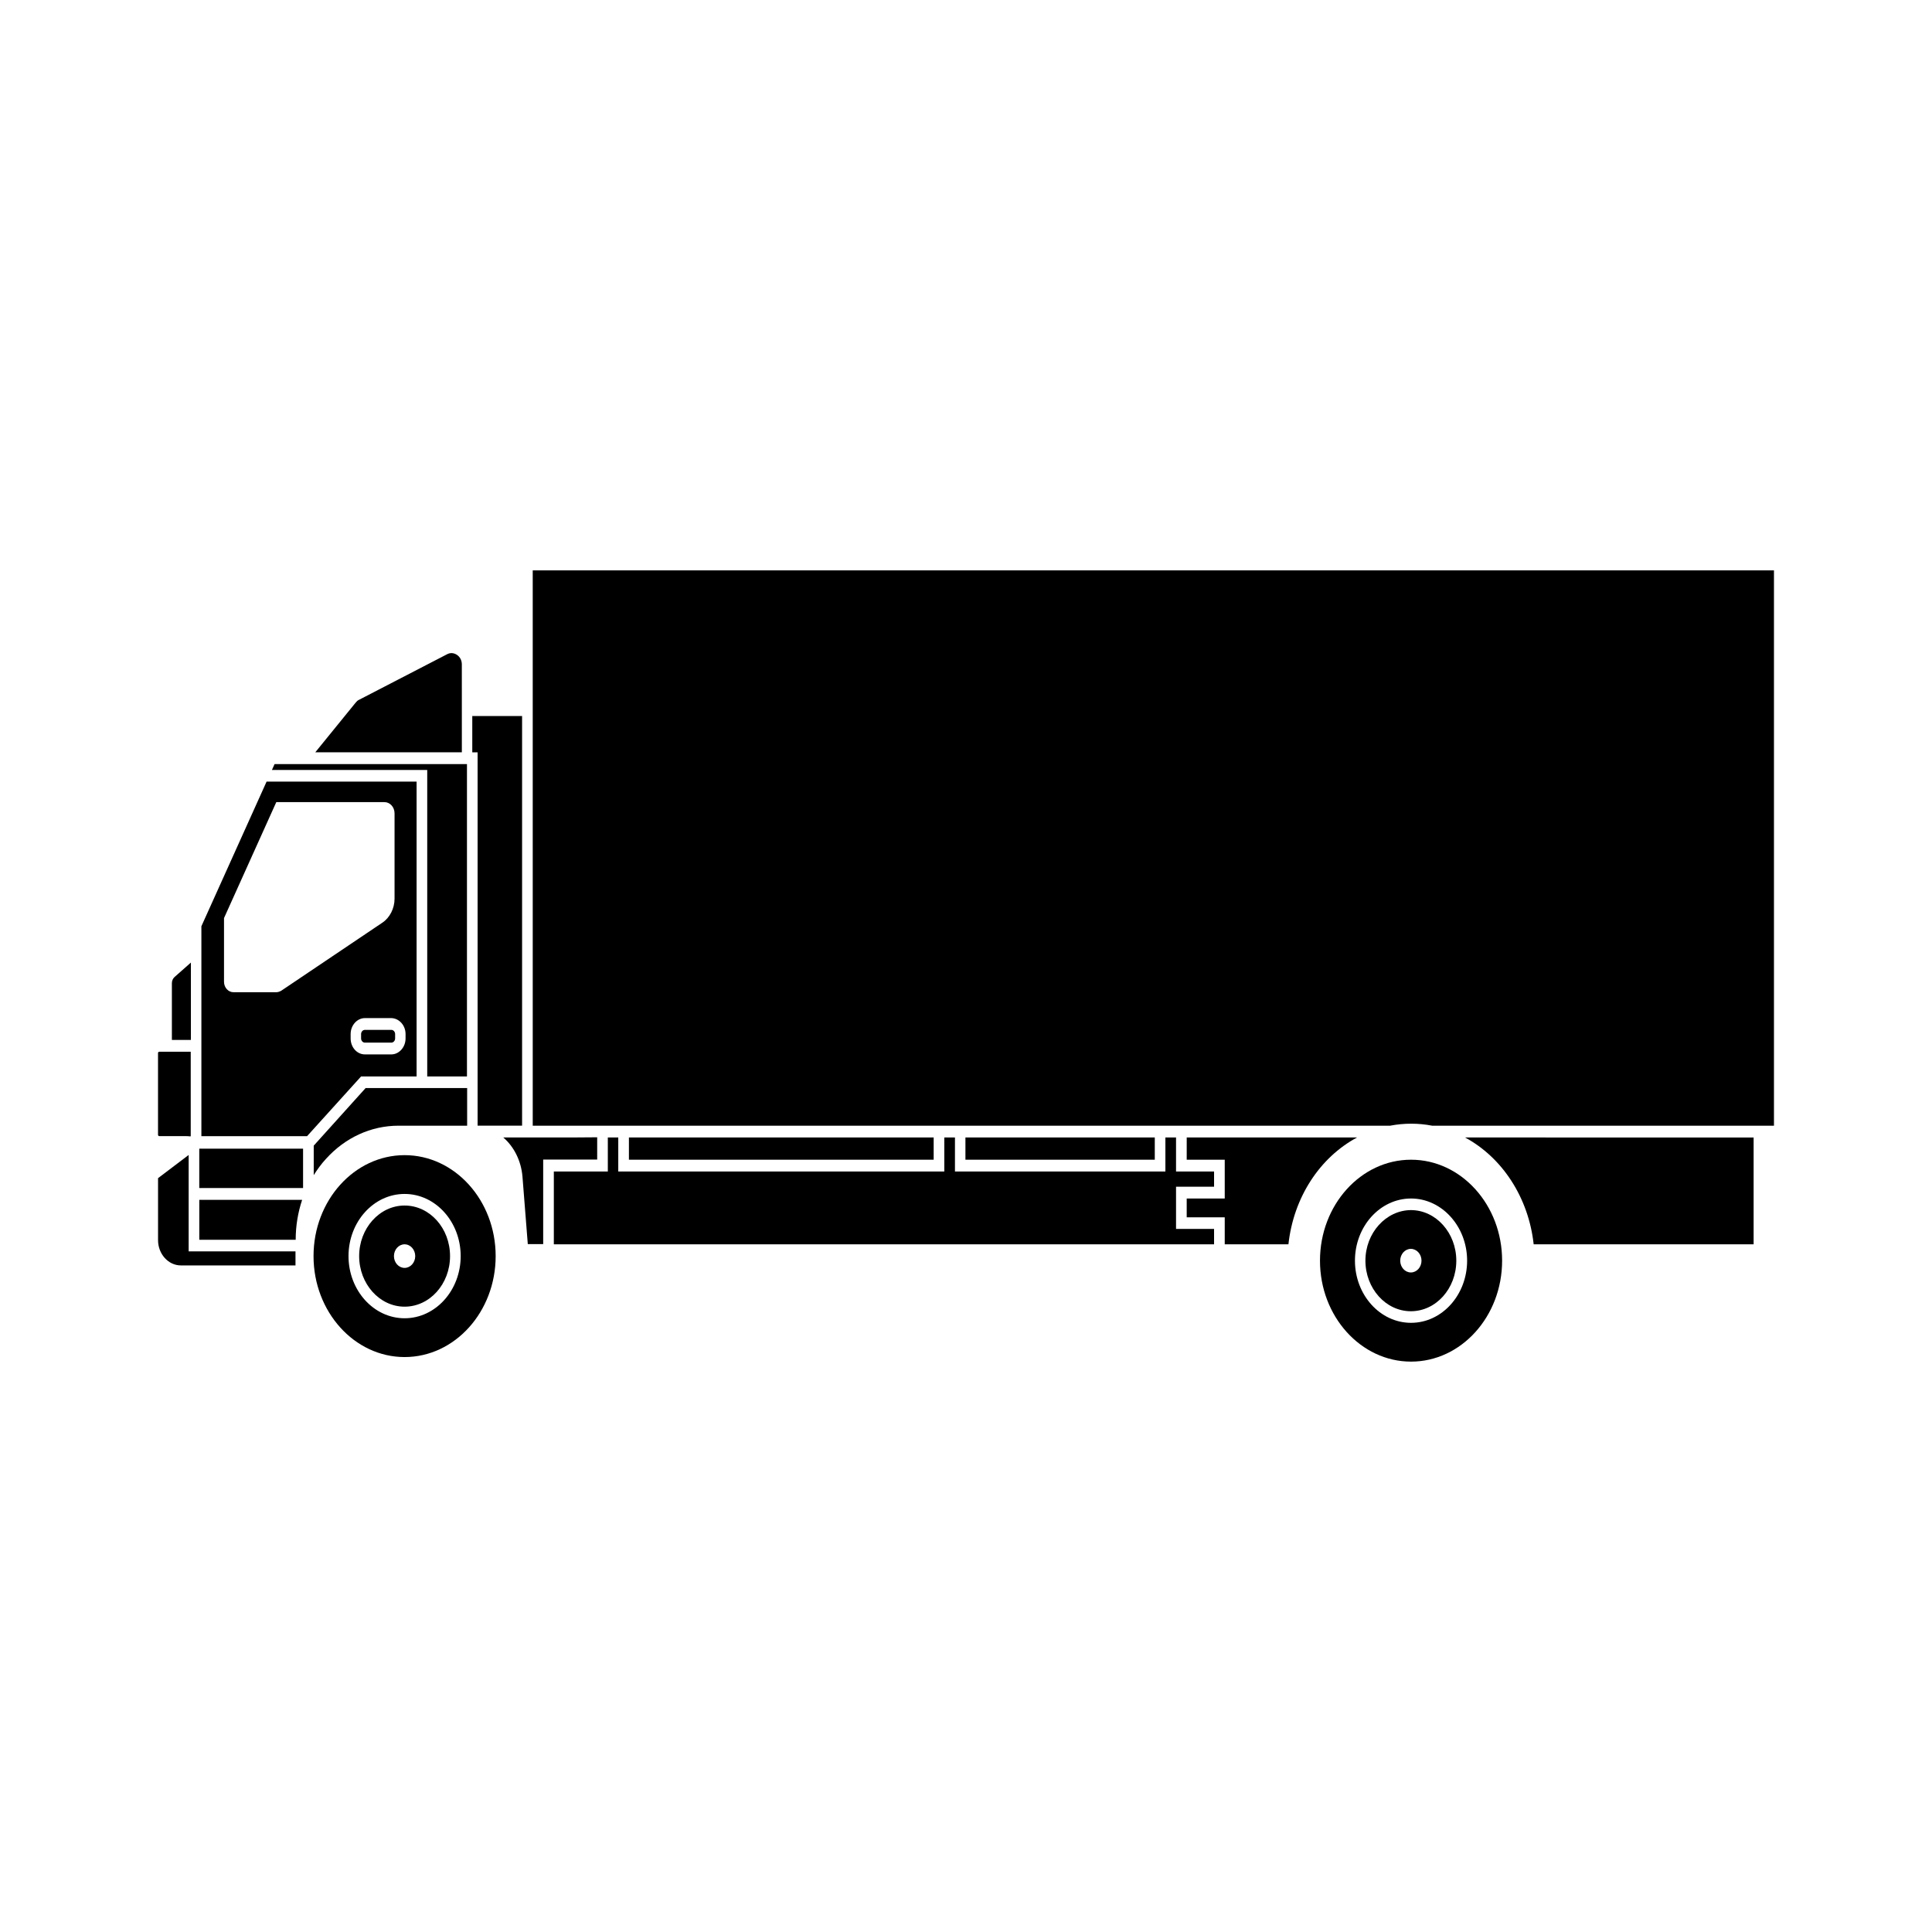 <?xml version="1.0" encoding="UTF-8"?>
<!-- Uploaded to: ICON Repo, www.svgrepo.com, Generator: ICON Repo Mixer Tools -->
<svg fill="#000000" width="800px" height="800px" version="1.1" viewBox="144 144 512 512" xmlns="http://www.w3.org/2000/svg">
 <g>
  <path d="m224.07 461.97h-27.254v10.578h25.543c0-3.676 0.605-7.254 1.711-10.578z"/>
  <path d="m193.99 445.14h0.555v-22.418l-8.316-0.004c-0.203 0-0.352 0.152-0.352 0.352v21.664c0 0.203 0.152 0.352 0.352 0.352l7.762 0.004z"/>
  <path d="m196.81 448.41h27.508v10.43h-27.508z"/>
  <path d="m191.93 479.35h30.379v-3.727h-28.312v-25.543l-8.113 6.144v16.426c0 3.676 2.723 6.699 6.047 6.699z"/>
  <path d="m239.69 429.27h14.711v-78.141h-39.75l-17.281 38.34v55.621h28.012zm11.789-11.234v1.16c0 2.316-1.715 4.231-3.777 4.231h-7.004c-2.117 0-3.777-1.914-3.777-4.231v-1.16c0-2.316 1.715-4.231 3.777-4.231h7.004c2.062 0.047 3.777 1.914 3.777 4.231zm-34.309-11.086h-11.285c-1.41 0-2.519-1.258-2.519-2.769v-16.879l13.855-30.73h28.668c1.461 0 2.672 1.309 2.672 2.973v22.621c0 2.57-1.258 5.039-3.223 6.348l-26.801 18.035c-0.461 0.254-0.867 0.402-1.367 0.402z"/>
  <path d="m194.59 399.09-4.332 3.828c-0.453 0.402-0.707 1.008-0.707 1.664v15.012h5.039z"/>
  <path d="m240.7 416.93c-0.555 0-1.008 0.504-1.008 1.109v1.16c0 0.605 0.453 1.109 1.008 1.109h7.004c0.555 0 1.008-0.504 1.008-1.109v-1.16c0-0.605-0.453-1.109-1.008-1.109z"/>
  <path d="m266.39 320.09c0-1.059-0.453-1.965-1.258-2.519-0.805-0.555-1.762-0.656-2.621-0.203l-23.375 12.094c-0.352 0.152-0.605 0.402-0.855 0.707l-10.73 13.199h38.844z"/>
  <path d="m505.85 478.09c0 7.356 5.391 13.402 12.043 13.402 6.648 0 12.043-5.996 12.043-13.402 0-7.356-5.391-13.402-12.043-13.402-6.602 0.051-12.043 6.047-12.043 13.402zm14.863 0c0 1.715-1.258 3.125-2.82 3.125s-2.82-1.41-2.82-3.125 1.258-3.125 2.82-3.125 2.82 1.41 2.82 3.125z"/>
  <path d="m249.61 442.32h18.188v-9.977h-26.902l-13.754 15.266v7.809c0.957-1.512 2.016-2.973 3.223-4.281 5.086-5.644 11.938-8.816 19.246-8.816z"/>
  <path d="m239.18 476.88c0 7.356 5.391 13.402 12.043 13.402 6.648 0 12.043-5.996 12.043-13.402s-5.391-13.402-12.043-13.402c-6.652 0-12.043 6.047-12.043 13.402zm14.859 0c0 1.715-1.258 3.125-2.82 3.125s-2.82-1.41-2.82-3.125 1.258-3.125 2.82-3.125c1.562 0.004 2.82 1.414 2.82 3.125z"/>
  <path d="m399.85 445.44h50.18v5.894h-50.18z"/>
  <path d="m310.67 445.44h80.762v5.894h-80.762z"/>
  <path d="m285.18 442.32h227.22c3.68-0.707 7.508-0.707 11.133 0h90.586v-147.16h-328.94z"/>
  <path d="m458.49 451.34h10.078v10.277h-10.078v4.988h10.078v7.152h16.879c1.359-12.445 8.312-23.023 18.188-28.312h-45.141z"/>
  <path d="m550.44 473.76h58.289v-28.312l-76.477-0.004c9.824 5.289 16.824 15.871 18.188 28.316z"/>
  <path d="m305.08 445.44v9.02h-14.309v19.297h174.97v-4.082h-10.078v-11.184h10.078v-4.031h-10.078v-9.02h-2.82v9.02h-55.77v-9.02h-2.824v9.02h-86.402v-9.02z"/>
  <path d="m295.81 445.44h-18.438c2.82 2.418 4.734 6.144 5.09 10.379l1.41 17.887h4.082v-22.418h14.309v-5.894z"/>
  <path d="m257.22 429.27h10.531v-82.777h-50.988l-0.703 1.562h41.16z"/>
  <path d="m270.57 429.72v12.598h11.789v-108.57h-13.199v9.625h1.41z"/>
  <path d="m227.09 476.88c0 14.762 10.832 26.754 24.133 26.754 13.301 0 24.133-11.992 24.133-26.754 0-14.762-10.832-26.754-24.133-26.754-13.301 0.004-24.133 11.992-24.133 26.754zm38.996 0c0 9.07-6.648 16.473-14.863 16.473-8.211 0-14.863-7.406-14.863-16.473 0-9.07 6.648-16.473 14.863-16.473s14.863 7.406 14.863 16.473z"/>
  <path d="m493.81 478.09c0 14.762 10.832 26.754 24.133 26.754 13.301 0 24.133-11.992 24.133-26.754 0-14.762-10.832-26.754-24.133-26.754-13.301 0-24.133 11.992-24.133 26.754zm38.992 0c0 9.07-6.648 16.473-14.863 16.473-8.211 0-14.863-7.406-14.863-16.473 0-9.07 6.648-16.473 14.863-16.473 8.164-0.004 14.863 7.402 14.863 16.473z"/>
 </g>
</svg>